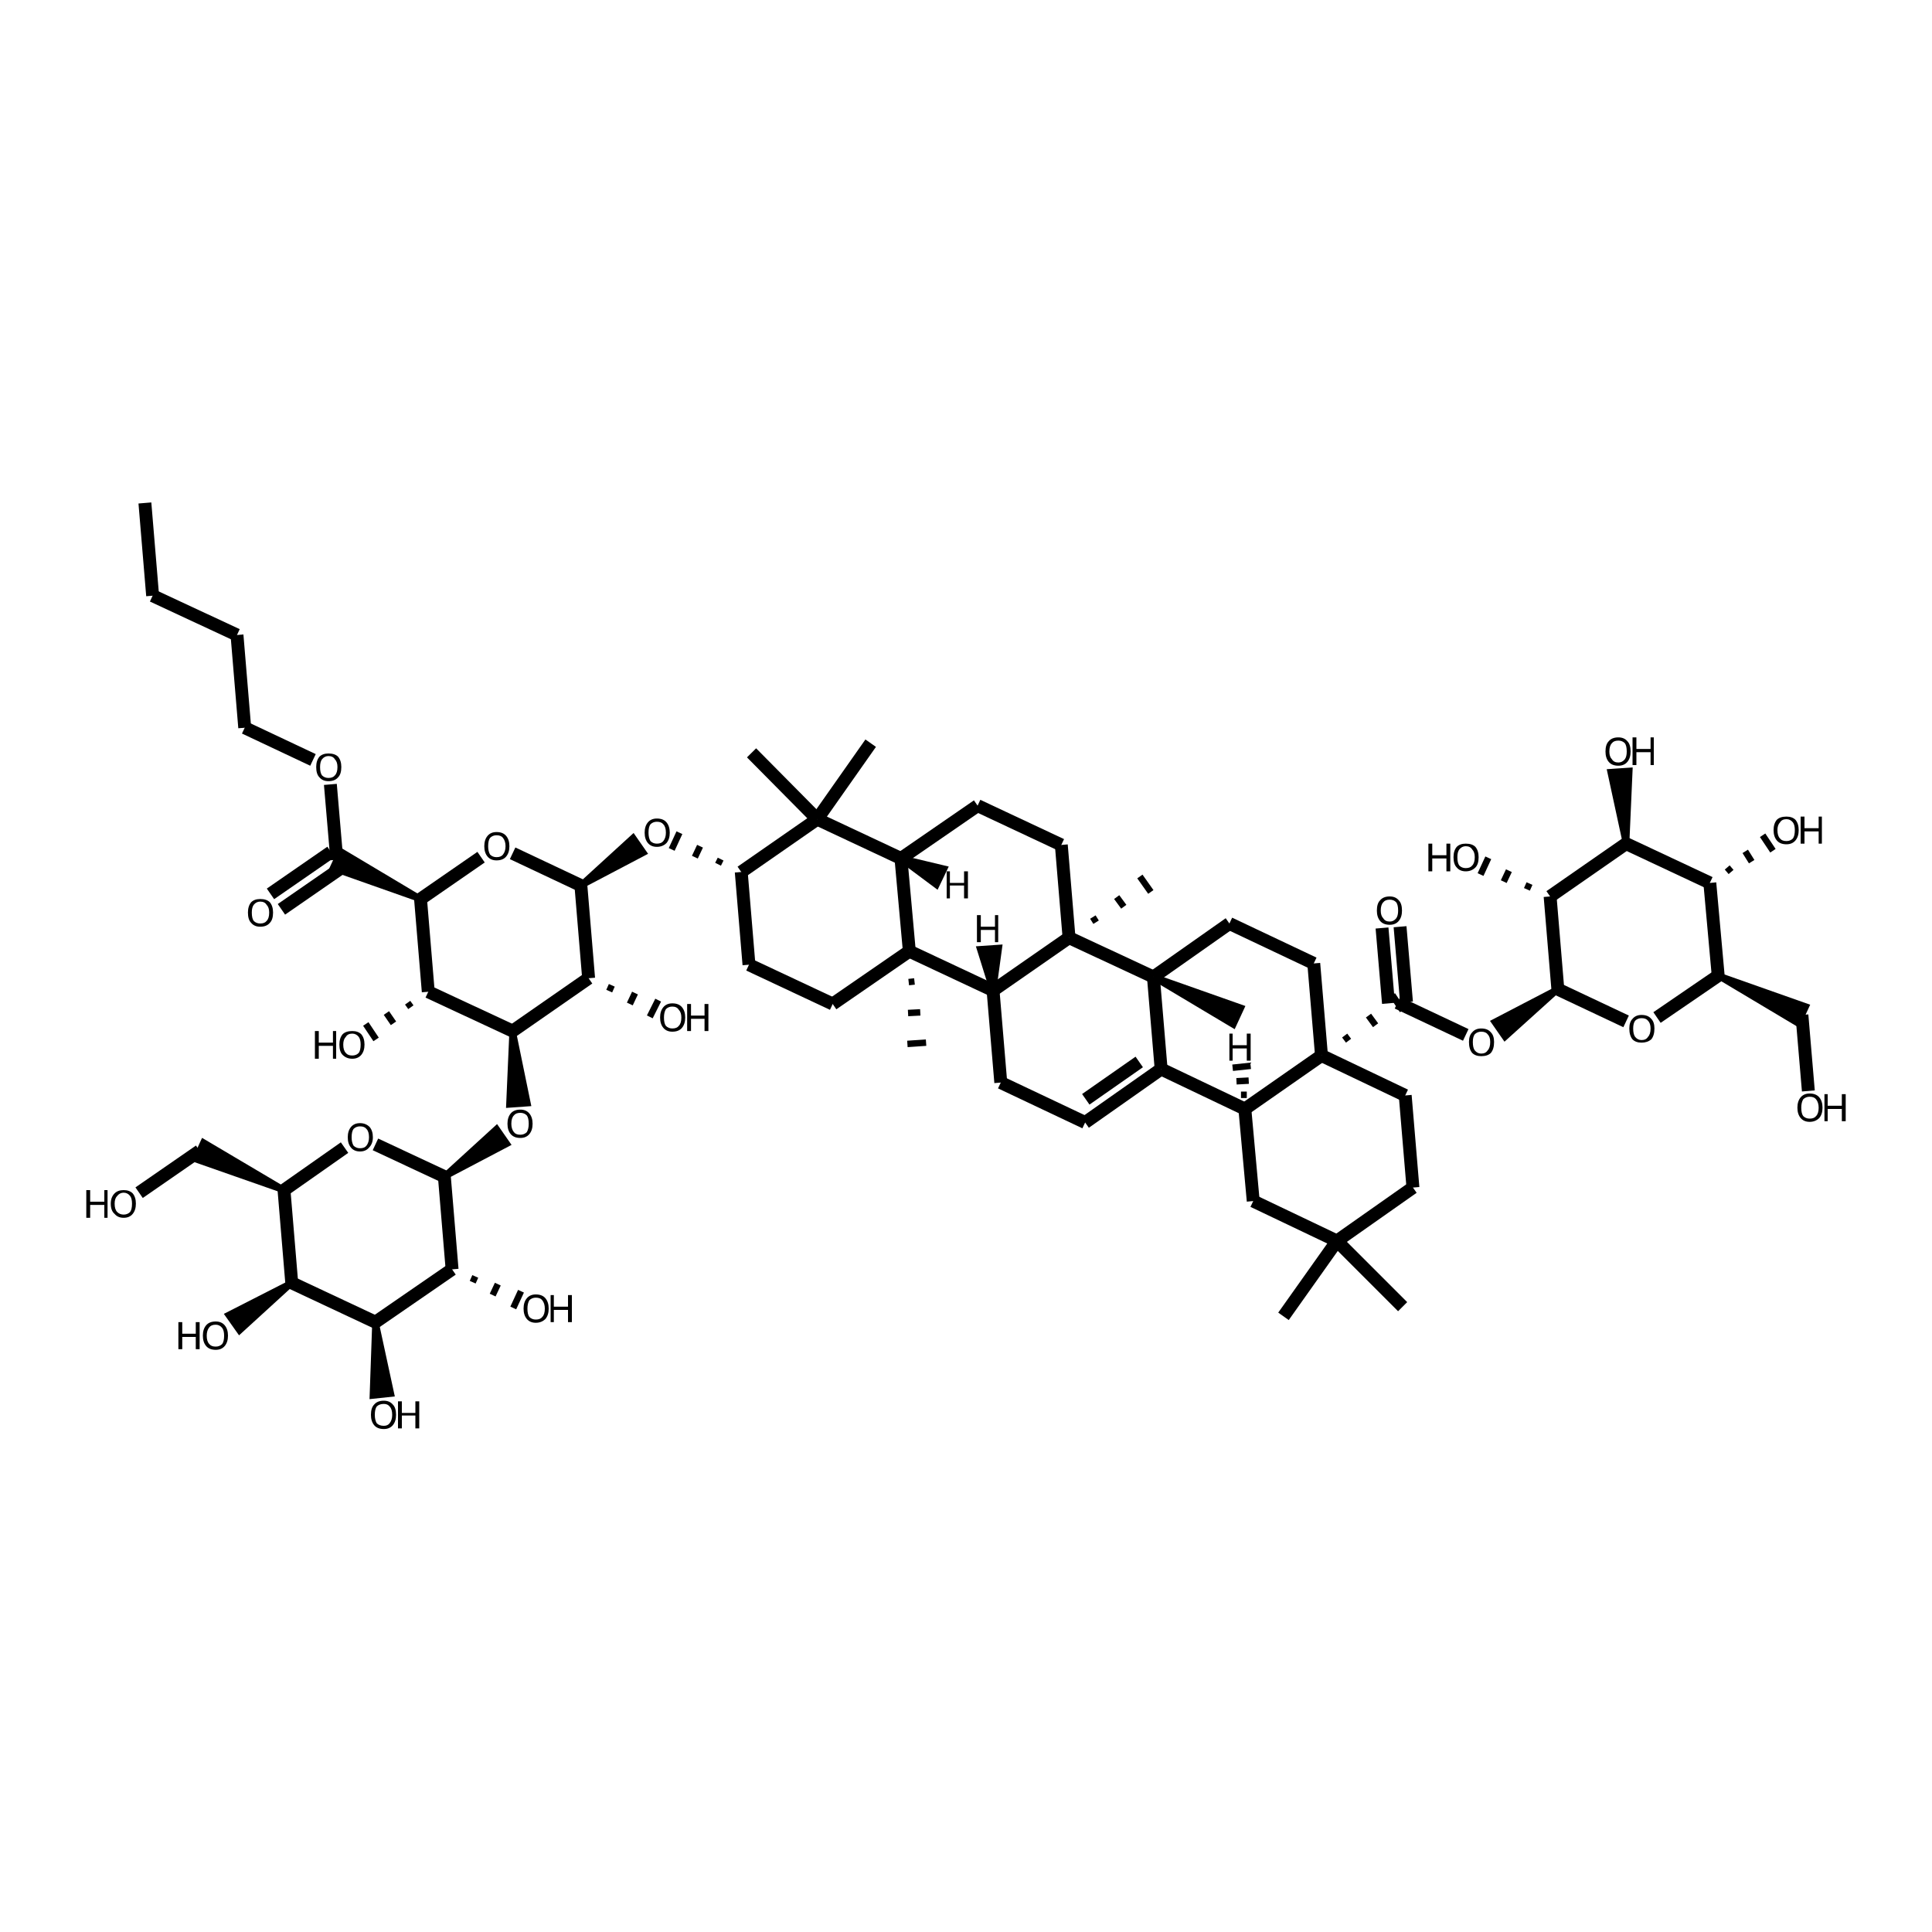<?xml version='1.0' encoding='iso-8859-1'?>
<svg version='1.1' baseProfile='full'
              xmlns='http://www.w3.org/2000/svg'
                      xmlns:rdkit='http://www.rdkit.org/xml'
                      xmlns:xlink='http://www.w3.org/1999/xlink'
                  xml:space='preserve'
width='300px' height='300px' viewBox='0 0 300 300'>
<!-- END OF HEADER -->
<path class='bond-0 atom-0 atom-1' d='M 22.5,78.1 L 23.7,92.5' style='fill:none;fill-rule:evenodd;stroke:#000000;stroke-width:2.0px;stroke-linecap:butt;stroke-linejoin:miter;stroke-opacity:1' />
<path class='bond-1 atom-1 atom-2' d='M 23.7,92.5 L 36.8,98.6' style='fill:none;fill-rule:evenodd;stroke:#000000;stroke-width:2.0px;stroke-linecap:butt;stroke-linejoin:miter;stroke-opacity:1' />
<path class='bond-2 atom-2 atom-3' d='M 36.8,98.6 L 38.0,113.0' style='fill:none;fill-rule:evenodd;stroke:#000000;stroke-width:2.0px;stroke-linecap:butt;stroke-linejoin:miter;stroke-opacity:1' />
<path class='bond-3 atom-3 atom-4' d='M 38.0,113.0 L 48.6,118.0' style='fill:none;fill-rule:evenodd;stroke:#000000;stroke-width:2.0px;stroke-linecap:butt;stroke-linejoin:miter;stroke-opacity:1' />
<path class='bond-4 atom-4 atom-5' d='M 51.3,121.8 L 52.3,133.5' style='fill:none;fill-rule:evenodd;stroke:#000000;stroke-width:2.0px;stroke-linecap:butt;stroke-linejoin:miter;stroke-opacity:1' />
<path class='bond-5 atom-5 atom-6' d='M 53.1,134.7 L 43.7,141.2' style='fill:none;fill-rule:evenodd;stroke:#000000;stroke-width:2.0px;stroke-linecap:butt;stroke-linejoin:miter;stroke-opacity:1' />
<path class='bond-5 atom-5 atom-6' d='M 51.4,132.3 L 42.0,138.8' style='fill:none;fill-rule:evenodd;stroke:#000000;stroke-width:2.0px;stroke-linecap:butt;stroke-linejoin:miter;stroke-opacity:1' />
<path class='bond-6 atom-7 atom-5' d='M 65.3,139.6 L 51.7,134.8 L 52.9,132.2 Z' style='fill:#000000;fill-rule:evenodd;fill-opacity:1;stroke:#000000;stroke-width:1.0px;stroke-linecap:butt;stroke-linejoin:miter;stroke-opacity:1;' />
<path class='bond-7 atom-7 atom-8' d='M 65.3,139.6 L 74.7,133.1' style='fill:none;fill-rule:evenodd;stroke:#000000;stroke-width:2.0px;stroke-linecap:butt;stroke-linejoin:miter;stroke-opacity:1' />
<path class='bond-8 atom-8 atom-9' d='M 79.6,132.5 L 90.2,137.5' style='fill:none;fill-rule:evenodd;stroke:#000000;stroke-width:2.0px;stroke-linecap:butt;stroke-linejoin:miter;stroke-opacity:1' />
<path class='bond-9 atom-9 atom-10' d='M 90.2,137.5 L 98.3,130.1 L 99.9,132.4 Z' style='fill:#000000;fill-rule:evenodd;fill-opacity:1;stroke:#000000;stroke-width:1.0px;stroke-linecap:butt;stroke-linejoin:miter;stroke-opacity:1;' />
<path class='bond-10 atom-11 atom-10' d='M 111.9,133.4 L 111.5,134.2' style='fill:none;fill-rule:evenodd;stroke:#000000;stroke-width:1.0px;stroke-linecap:butt;stroke-linejoin:miter;stroke-opacity:1' />
<path class='bond-10 atom-11 atom-10' d='M 108.7,131.4 L 107.9,133.1' style='fill:none;fill-rule:evenodd;stroke:#000000;stroke-width:1.0px;stroke-linecap:butt;stroke-linejoin:miter;stroke-opacity:1' />
<path class='bond-10 atom-11 atom-10' d='M 105.5,129.3 L 104.3,131.9' style='fill:none;fill-rule:evenodd;stroke:#000000;stroke-width:1.0px;stroke-linecap:butt;stroke-linejoin:miter;stroke-opacity:1' />
<path class='bond-11 atom-11 atom-12' d='M 115.1,135.4 L 116.3,149.8' style='fill:none;fill-rule:evenodd;stroke:#000000;stroke-width:2.0px;stroke-linecap:butt;stroke-linejoin:miter;stroke-opacity:1' />
<path class='bond-12 atom-12 atom-13' d='M 116.3,149.8 L 129.3,155.9' style='fill:none;fill-rule:evenodd;stroke:#000000;stroke-width:2.0px;stroke-linecap:butt;stroke-linejoin:miter;stroke-opacity:1' />
<path class='bond-13 atom-13 atom-14' d='M 129.3,155.9 L 141.2,147.7' style='fill:none;fill-rule:evenodd;stroke:#000000;stroke-width:2.0px;stroke-linecap:butt;stroke-linejoin:miter;stroke-opacity:1' />
<path class='bond-14 atom-14 atom-15' d='M 141.2,147.7 L 139.9,133.3' style='fill:none;fill-rule:evenodd;stroke:#000000;stroke-width:2.0px;stroke-linecap:butt;stroke-linejoin:miter;stroke-opacity:1' />
<path class='bond-15 atom-15 atom-16' d='M 139.9,133.3 L 126.9,127.2' style='fill:none;fill-rule:evenodd;stroke:#000000;stroke-width:2.0px;stroke-linecap:butt;stroke-linejoin:miter;stroke-opacity:1' />
<path class='bond-16 atom-16 atom-17' d='M 126.9,127.2 L 116.7,116.9' style='fill:none;fill-rule:evenodd;stroke:#000000;stroke-width:2.0px;stroke-linecap:butt;stroke-linejoin:miter;stroke-opacity:1' />
<path class='bond-17 atom-16 atom-18' d='M 126.9,127.2 L 135.2,115.4' style='fill:none;fill-rule:evenodd;stroke:#000000;stroke-width:2.0px;stroke-linecap:butt;stroke-linejoin:miter;stroke-opacity:1' />
<path class='bond-18 atom-15 atom-19' d='M 139.9,133.3 L 151.8,125.1' style='fill:none;fill-rule:evenodd;stroke:#000000;stroke-width:2.0px;stroke-linecap:butt;stroke-linejoin:miter;stroke-opacity:1' />
<path class='bond-19 atom-19 atom-20' d='M 151.8,125.1 L 164.8,131.2' style='fill:none;fill-rule:evenodd;stroke:#000000;stroke-width:2.0px;stroke-linecap:butt;stroke-linejoin:miter;stroke-opacity:1' />
<path class='bond-20 atom-20 atom-21' d='M 164.8,131.2 L 166.0,145.6' style='fill:none;fill-rule:evenodd;stroke:#000000;stroke-width:2.0px;stroke-linecap:butt;stroke-linejoin:miter;stroke-opacity:1' />
<path class='bond-21 atom-21 atom-22' d='M 166.0,145.6 L 154.2,153.8' style='fill:none;fill-rule:evenodd;stroke:#000000;stroke-width:2.0px;stroke-linecap:butt;stroke-linejoin:miter;stroke-opacity:1' />
<path class='bond-22 atom-22 atom-23' d='M 154.2,153.8 L 155.4,168.1' style='fill:none;fill-rule:evenodd;stroke:#000000;stroke-width:2.0px;stroke-linecap:butt;stroke-linejoin:miter;stroke-opacity:1' />
<path class='bond-23 atom-23 atom-24' d='M 155.4,168.1 L 168.5,174.3' style='fill:none;fill-rule:evenodd;stroke:#000000;stroke-width:2.0px;stroke-linecap:butt;stroke-linejoin:miter;stroke-opacity:1' />
<path class='bond-24 atom-24 atom-25' d='M 168.5,174.3 L 180.3,166.0' style='fill:none;fill-rule:evenodd;stroke:#000000;stroke-width:2.0px;stroke-linecap:butt;stroke-linejoin:miter;stroke-opacity:1' />
<path class='bond-24 atom-24 atom-25' d='M 168.6,170.7 L 176.9,164.9' style='fill:none;fill-rule:evenodd;stroke:#000000;stroke-width:2.0px;stroke-linecap:butt;stroke-linejoin:miter;stroke-opacity:1' />
<path class='bond-25 atom-25 atom-26' d='M 180.3,166.0 L 179.1,151.7' style='fill:none;fill-rule:evenodd;stroke:#000000;stroke-width:2.0px;stroke-linecap:butt;stroke-linejoin:miter;stroke-opacity:1' />
<path class='bond-26 atom-26 atom-27' d='M 179.1,151.7 L 192.7,156.5 L 191.5,159.1 Z' style='fill:#000000;fill-rule:evenodd;fill-opacity:1;stroke:#000000;stroke-width:1.0px;stroke-linecap:butt;stroke-linejoin:miter;stroke-opacity:1;' />
<path class='bond-27 atom-26 atom-28' d='M 179.1,151.7 L 190.9,143.4' style='fill:none;fill-rule:evenodd;stroke:#000000;stroke-width:2.0px;stroke-linecap:butt;stroke-linejoin:miter;stroke-opacity:1' />
<path class='bond-28 atom-28 atom-29' d='M 190.9,143.4 L 204.0,149.6' style='fill:none;fill-rule:evenodd;stroke:#000000;stroke-width:2.0px;stroke-linecap:butt;stroke-linejoin:miter;stroke-opacity:1' />
<path class='bond-29 atom-29 atom-30' d='M 204.0,149.6 L 205.2,163.9' style='fill:none;fill-rule:evenodd;stroke:#000000;stroke-width:2.0px;stroke-linecap:butt;stroke-linejoin:miter;stroke-opacity:1' />
<path class='bond-30 atom-30 atom-31' d='M 205.2,163.9 L 193.3,172.2' style='fill:none;fill-rule:evenodd;stroke:#000000;stroke-width:2.0px;stroke-linecap:butt;stroke-linejoin:miter;stroke-opacity:1' />
<path class='bond-31 atom-31 atom-32' d='M 193.3,172.2 L 194.6,186.5' style='fill:none;fill-rule:evenodd;stroke:#000000;stroke-width:2.0px;stroke-linecap:butt;stroke-linejoin:miter;stroke-opacity:1' />
<path class='bond-32 atom-32 atom-33' d='M 194.6,186.5 L 207.6,192.7' style='fill:none;fill-rule:evenodd;stroke:#000000;stroke-width:2.0px;stroke-linecap:butt;stroke-linejoin:miter;stroke-opacity:1' />
<path class='bond-33 atom-33 atom-34' d='M 207.6,192.7 L 217.8,202.9' style='fill:none;fill-rule:evenodd;stroke:#000000;stroke-width:2.0px;stroke-linecap:butt;stroke-linejoin:miter;stroke-opacity:1' />
<path class='bond-34 atom-33 atom-35' d='M 207.6,192.7 L 199.3,204.4' style='fill:none;fill-rule:evenodd;stroke:#000000;stroke-width:2.0px;stroke-linecap:butt;stroke-linejoin:miter;stroke-opacity:1' />
<path class='bond-35 atom-33 atom-36' d='M 207.6,192.7 L 219.4,184.4' style='fill:none;fill-rule:evenodd;stroke:#000000;stroke-width:2.0px;stroke-linecap:butt;stroke-linejoin:miter;stroke-opacity:1' />
<path class='bond-36 atom-36 atom-37' d='M 219.4,184.4 L 218.2,170.1' style='fill:none;fill-rule:evenodd;stroke:#000000;stroke-width:2.0px;stroke-linecap:butt;stroke-linejoin:miter;stroke-opacity:1' />
<path class='bond-37 atom-30 atom-38' d='M 209.4,161.6 L 208.8,160.8' style='fill:none;fill-rule:evenodd;stroke:#000000;stroke-width:1.0px;stroke-linecap:butt;stroke-linejoin:miter;stroke-opacity:1' />
<path class='bond-37 atom-30 atom-38' d='M 213.6,159.2 L 212.5,157.7' style='fill:none;fill-rule:evenodd;stroke:#000000;stroke-width:1.0px;stroke-linecap:butt;stroke-linejoin:miter;stroke-opacity:1' />
<path class='bond-37 atom-30 atom-38' d='M 217.8,156.9 L 216.2,154.5' style='fill:none;fill-rule:evenodd;stroke:#000000;stroke-width:1.0px;stroke-linecap:butt;stroke-linejoin:miter;stroke-opacity:1' />
<path class='bond-38 atom-38 atom-39' d='M 215.6,155.8 L 214.6,144.1' style='fill:none;fill-rule:evenodd;stroke:#000000;stroke-width:2.0px;stroke-linecap:butt;stroke-linejoin:miter;stroke-opacity:1' />
<path class='bond-38 atom-38 atom-39' d='M 218.4,155.6 L 217.4,143.9' style='fill:none;fill-rule:evenodd;stroke:#000000;stroke-width:2.0px;stroke-linecap:butt;stroke-linejoin:miter;stroke-opacity:1' />
<path class='bond-39 atom-38 atom-40' d='M 217.0,155.7 L 227.6,160.7' style='fill:none;fill-rule:evenodd;stroke:#000000;stroke-width:2.0px;stroke-linecap:butt;stroke-linejoin:miter;stroke-opacity:1' />
<path class='bond-40 atom-41 atom-40' d='M 241.9,153.6 L 233.7,161.0 L 232.1,158.7 Z' style='fill:#000000;fill-rule:evenodd;fill-opacity:1;stroke:#000000;stroke-width:1.0px;stroke-linecap:butt;stroke-linejoin:miter;stroke-opacity:1;' />
<path class='bond-41 atom-41 atom-42' d='M 241.9,153.6 L 252.5,158.6' style='fill:none;fill-rule:evenodd;stroke:#000000;stroke-width:2.0px;stroke-linecap:butt;stroke-linejoin:miter;stroke-opacity:1' />
<path class='bond-42 atom-42 atom-43' d='M 257.3,158.0 L 266.8,151.5' style='fill:none;fill-rule:evenodd;stroke:#000000;stroke-width:2.0px;stroke-linecap:butt;stroke-linejoin:miter;stroke-opacity:1' />
<path class='bond-43 atom-43 atom-44' d='M 266.8,151.5 L 280.4,156.3 L 279.2,158.9 Z' style='fill:#000000;fill-rule:evenodd;fill-opacity:1;stroke:#000000;stroke-width:1.0px;stroke-linecap:butt;stroke-linejoin:miter;stroke-opacity:1;' />
<path class='bond-44 atom-44 atom-45' d='M 279.8,157.6 L 280.8,169.4' style='fill:none;fill-rule:evenodd;stroke:#000000;stroke-width:2.0px;stroke-linecap:butt;stroke-linejoin:miter;stroke-opacity:1' />
<path class='bond-45 atom-43 atom-46' d='M 266.8,151.5 L 265.5,137.1' style='fill:none;fill-rule:evenodd;stroke:#000000;stroke-width:2.0px;stroke-linecap:butt;stroke-linejoin:miter;stroke-opacity:1' />
<path class='bond-46 atom-46 atom-47' d='M 265.5,137.1 L 252.5,131.0' style='fill:none;fill-rule:evenodd;stroke:#000000;stroke-width:2.0px;stroke-linecap:butt;stroke-linejoin:miter;stroke-opacity:1' />
<path class='bond-47 atom-47 atom-48' d='M 252.5,131.0 L 240.7,139.2' style='fill:none;fill-rule:evenodd;stroke:#000000;stroke-width:2.0px;stroke-linecap:butt;stroke-linejoin:miter;stroke-opacity:1' />
<path class='bond-48 atom-48 atom-49' d='M 237.5,137.2 L 237.1,138.1' style='fill:none;fill-rule:evenodd;stroke:#000000;stroke-width:1.0px;stroke-linecap:butt;stroke-linejoin:miter;stroke-opacity:1' />
<path class='bond-48 atom-48 atom-49' d='M 234.3,135.2 L 233.5,136.9' style='fill:none;fill-rule:evenodd;stroke:#000000;stroke-width:1.0px;stroke-linecap:butt;stroke-linejoin:miter;stroke-opacity:1' />
<path class='bond-48 atom-48 atom-49' d='M 231.1,133.2 L 229.9,135.8' style='fill:none;fill-rule:evenodd;stroke:#000000;stroke-width:1.0px;stroke-linecap:butt;stroke-linejoin:miter;stroke-opacity:1' />
<path class='bond-49 atom-47 atom-50' d='M 252.5,131.0 L 250.1,119.9 L 253.0,119.7 Z' style='fill:#000000;fill-rule:evenodd;fill-opacity:1;stroke:#000000;stroke-width:1.0px;stroke-linecap:butt;stroke-linejoin:miter;stroke-opacity:1;' />
<path class='bond-50 atom-46 atom-51' d='M 268.8,135.4 L 268.2,134.7' style='fill:none;fill-rule:evenodd;stroke:#000000;stroke-width:1.0px;stroke-linecap:butt;stroke-linejoin:miter;stroke-opacity:1' />
<path class='bond-50 atom-46 atom-51' d='M 272.0,133.8 L 271.0,132.2' style='fill:none;fill-rule:evenodd;stroke:#000000;stroke-width:1.0px;stroke-linecap:butt;stroke-linejoin:miter;stroke-opacity:1' />
<path class='bond-50 atom-46 atom-51' d='M 275.3,132.1 L 273.7,129.7' style='fill:none;fill-rule:evenodd;stroke:#000000;stroke-width:1.0px;stroke-linecap:butt;stroke-linejoin:miter;stroke-opacity:1' />
<path class='bond-51 atom-21 atom-52' d='M 170.2,143.2 L 169.7,142.4' style='fill:none;fill-rule:evenodd;stroke:#000000;stroke-width:1.0px;stroke-linecap:butt;stroke-linejoin:miter;stroke-opacity:1' />
<path class='bond-51 atom-21 atom-52' d='M 174.5,140.8 L 173.4,139.3' style='fill:none;fill-rule:evenodd;stroke:#000000;stroke-width:1.0px;stroke-linecap:butt;stroke-linejoin:miter;stroke-opacity:1' />
<path class='bond-51 atom-21 atom-52' d='M 178.7,138.5 L 177.0,136.1' style='fill:none;fill-rule:evenodd;stroke:#000000;stroke-width:1.0px;stroke-linecap:butt;stroke-linejoin:miter;stroke-opacity:1' />
<path class='bond-52 atom-14 atom-53' d='M 141.1,152.5 L 142.0,152.4' style='fill:none;fill-rule:evenodd;stroke:#000000;stroke-width:1.0px;stroke-linecap:butt;stroke-linejoin:miter;stroke-opacity:1' />
<path class='bond-52 atom-14 atom-53' d='M 141.0,157.3 L 142.9,157.2' style='fill:none;fill-rule:evenodd;stroke:#000000;stroke-width:1.0px;stroke-linecap:butt;stroke-linejoin:miter;stroke-opacity:1' />
<path class='bond-52 atom-14 atom-53' d='M 140.9,162.1 L 143.8,161.9' style='fill:none;fill-rule:evenodd;stroke:#000000;stroke-width:1.0px;stroke-linecap:butt;stroke-linejoin:miter;stroke-opacity:1' />
<path class='bond-53 atom-9 atom-54' d='M 90.2,137.5 L 91.4,151.9' style='fill:none;fill-rule:evenodd;stroke:#000000;stroke-width:2.0px;stroke-linecap:butt;stroke-linejoin:miter;stroke-opacity:1' />
<path class='bond-54 atom-54 atom-55' d='M 91.4,151.9 L 79.6,160.1' style='fill:none;fill-rule:evenodd;stroke:#000000;stroke-width:2.0px;stroke-linecap:butt;stroke-linejoin:miter;stroke-opacity:1' />
<path class='bond-55 atom-55 atom-56' d='M 79.6,160.1 L 66.5,154.0' style='fill:none;fill-rule:evenodd;stroke:#000000;stroke-width:2.0px;stroke-linecap:butt;stroke-linejoin:miter;stroke-opacity:1' />
<path class='bond-56 atom-56 atom-57' d='M 63.3,155.7 L 63.8,156.4' style='fill:none;fill-rule:evenodd;stroke:#000000;stroke-width:1.0px;stroke-linecap:butt;stroke-linejoin:miter;stroke-opacity:1' />
<path class='bond-56 atom-56 atom-57' d='M 60.0,157.3 L 61.1,158.9' style='fill:none;fill-rule:evenodd;stroke:#000000;stroke-width:1.0px;stroke-linecap:butt;stroke-linejoin:miter;stroke-opacity:1' />
<path class='bond-56 atom-56 atom-57' d='M 56.8,159.0 L 58.4,161.4' style='fill:none;fill-rule:evenodd;stroke:#000000;stroke-width:1.0px;stroke-linecap:butt;stroke-linejoin:miter;stroke-opacity:1' />
<path class='bond-57 atom-55 atom-58' d='M 79.6,160.1 L 81.9,171.3 L 79.1,171.5 Z' style='fill:#000000;fill-rule:evenodd;fill-opacity:1;stroke:#000000;stroke-width:1.0px;stroke-linecap:butt;stroke-linejoin:miter;stroke-opacity:1;' />
<path class='bond-58 atom-59 atom-58' d='M 69.0,182.7 L 77.1,175.3 L 78.7,177.6 Z' style='fill:#000000;fill-rule:evenodd;fill-opacity:1;stroke:#000000;stroke-width:1.0px;stroke-linecap:butt;stroke-linejoin:miter;stroke-opacity:1;' />
<path class='bond-59 atom-59 atom-60' d='M 69.0,182.7 L 58.3,177.7' style='fill:none;fill-rule:evenodd;stroke:#000000;stroke-width:2.0px;stroke-linecap:butt;stroke-linejoin:miter;stroke-opacity:1' />
<path class='bond-60 atom-60 atom-61' d='M 53.5,178.2 L 44.1,184.8' style='fill:none;fill-rule:evenodd;stroke:#000000;stroke-width:2.0px;stroke-linecap:butt;stroke-linejoin:miter;stroke-opacity:1' />
<path class='bond-61 atom-61 atom-62' d='M 44.1,184.8 L 30.4,180.0 L 31.6,177.4 Z' style='fill:#000000;fill-rule:evenodd;fill-opacity:1;stroke:#000000;stroke-width:1.0px;stroke-linecap:butt;stroke-linejoin:miter;stroke-opacity:1;' />
<path class='bond-62 atom-62 atom-63' d='M 31.0,178.7 L 21.6,185.2' style='fill:none;fill-rule:evenodd;stroke:#000000;stroke-width:2.0px;stroke-linecap:butt;stroke-linejoin:miter;stroke-opacity:1' />
<path class='bond-63 atom-61 atom-64' d='M 44.1,184.8 L 45.3,199.2' style='fill:none;fill-rule:evenodd;stroke:#000000;stroke-width:2.0px;stroke-linecap:butt;stroke-linejoin:miter;stroke-opacity:1' />
<path class='bond-64 atom-64 atom-65' d='M 45.3,199.2 L 58.3,205.3' style='fill:none;fill-rule:evenodd;stroke:#000000;stroke-width:2.0px;stroke-linecap:butt;stroke-linejoin:miter;stroke-opacity:1' />
<path class='bond-65 atom-65 atom-66' d='M 58.3,205.3 L 70.2,197.1' style='fill:none;fill-rule:evenodd;stroke:#000000;stroke-width:2.0px;stroke-linecap:butt;stroke-linejoin:miter;stroke-opacity:1' />
<path class='bond-66 atom-66 atom-67' d='M 73.4,199.1 L 73.8,198.2' style='fill:none;fill-rule:evenodd;stroke:#000000;stroke-width:1.0px;stroke-linecap:butt;stroke-linejoin:miter;stroke-opacity:1' />
<path class='bond-66 atom-66 atom-67' d='M 76.5,201.1 L 77.3,199.4' style='fill:none;fill-rule:evenodd;stroke:#000000;stroke-width:1.0px;stroke-linecap:butt;stroke-linejoin:miter;stroke-opacity:1' />
<path class='bond-66 atom-66 atom-67' d='M 79.7,203.1 L 80.9,200.5' style='fill:none;fill-rule:evenodd;stroke:#000000;stroke-width:1.0px;stroke-linecap:butt;stroke-linejoin:miter;stroke-opacity:1' />
<path class='bond-67 atom-65 atom-68' d='M 58.3,205.3 L 60.7,216.4 L 57.9,216.7 Z' style='fill:#000000;fill-rule:evenodd;fill-opacity:1;stroke:#000000;stroke-width:1.0px;stroke-linecap:butt;stroke-linejoin:miter;stroke-opacity:1;' />
<path class='bond-68 atom-64 atom-69' d='M 45.3,199.2 L 37.2,206.6 L 35.5,204.2 Z' style='fill:#000000;fill-rule:evenodd;fill-opacity:1;stroke:#000000;stroke-width:1.0px;stroke-linecap:butt;stroke-linejoin:miter;stroke-opacity:1;' />
<path class='bond-69 atom-54 atom-70' d='M 94.6,153.9 L 95.0,153.0' style='fill:none;fill-rule:evenodd;stroke:#000000;stroke-width:1.0px;stroke-linecap:butt;stroke-linejoin:miter;stroke-opacity:1' />
<path class='bond-69 atom-54 atom-70' d='M 97.8,155.9 L 98.6,154.2' style='fill:none;fill-rule:evenodd;stroke:#000000;stroke-width:1.0px;stroke-linecap:butt;stroke-linejoin:miter;stroke-opacity:1' />
<path class='bond-69 atom-54 atom-70' d='M 100.9,157.9 L 102.2,155.3' style='fill:none;fill-rule:evenodd;stroke:#000000;stroke-width:1.0px;stroke-linecap:butt;stroke-linejoin:miter;stroke-opacity:1' />
<path class='bond-70 atom-56 atom-7' d='M 66.5,154.0 L 65.3,139.6' style='fill:none;fill-rule:evenodd;stroke:#000000;stroke-width:2.0px;stroke-linecap:butt;stroke-linejoin:miter;stroke-opacity:1' />
<path class='bond-71 atom-66 atom-59' d='M 70.2,197.1 L 69.0,182.7' style='fill:none;fill-rule:evenodd;stroke:#000000;stroke-width:2.0px;stroke-linecap:butt;stroke-linejoin:miter;stroke-opacity:1' />
<path class='bond-72 atom-16 atom-11' d='M 126.9,127.2 L 115.1,135.4' style='fill:none;fill-rule:evenodd;stroke:#000000;stroke-width:2.0px;stroke-linecap:butt;stroke-linejoin:miter;stroke-opacity:1' />
<path class='bond-73 atom-26 atom-21' d='M 179.1,151.7 L 166.0,145.6' style='fill:none;fill-rule:evenodd;stroke:#000000;stroke-width:2.0px;stroke-linecap:butt;stroke-linejoin:miter;stroke-opacity:1' />
<path class='bond-74 atom-37 atom-30' d='M 218.2,170.1 L 205.2,163.9' style='fill:none;fill-rule:evenodd;stroke:#000000;stroke-width:2.0px;stroke-linecap:butt;stroke-linejoin:miter;stroke-opacity:1' />
<path class='bond-75 atom-48 atom-41' d='M 240.7,139.2 L 241.9,153.6' style='fill:none;fill-rule:evenodd;stroke:#000000;stroke-width:2.0px;stroke-linecap:butt;stroke-linejoin:miter;stroke-opacity:1' />
<path class='bond-76 atom-22 atom-14' d='M 154.2,153.8 L 141.2,147.7' style='fill:none;fill-rule:evenodd;stroke:#000000;stroke-width:2.0px;stroke-linecap:butt;stroke-linejoin:miter;stroke-opacity:1' />
<path class='bond-77 atom-31 atom-25' d='M 193.3,172.2 L 180.3,166.0' style='fill:none;fill-rule:evenodd;stroke:#000000;stroke-width:2.0px;stroke-linecap:butt;stroke-linejoin:miter;stroke-opacity:1' />
<path class='bond-78 atom-15 atom-71' d='M 139.9,133.3 L 146.6,134.9 L 145.4,137.4 Z' style='fill:#000000;fill-rule:evenodd;fill-opacity:1;stroke:#000000;stroke-width:1.0px;stroke-linecap:butt;stroke-linejoin:miter;stroke-opacity:1;' />
<path class='bond-79 atom-22 atom-72' d='M 154.2,153.8 L 152.2,147.4 L 155.1,147.2 Z' style='fill:#000000;fill-rule:evenodd;fill-opacity:1;stroke:#000000;stroke-width:1.0px;stroke-linecap:butt;stroke-linejoin:miter;stroke-opacity:1;' />
<path class='bond-80 atom-31 atom-73' d='M 193.6,170.0 L 192.7,170.0' style='fill:none;fill-rule:evenodd;stroke:#000000;stroke-width:1.0px;stroke-linecap:butt;stroke-linejoin:miter;stroke-opacity:1' />
<path class='bond-80 atom-31 atom-73' d='M 193.9,167.8 L 192.0,167.9' style='fill:none;fill-rule:evenodd;stroke:#000000;stroke-width:1.0px;stroke-linecap:butt;stroke-linejoin:miter;stroke-opacity:1' />
<path class='bond-80 atom-31 atom-73' d='M 194.2,165.5 L 191.4,165.8' style='fill:none;fill-rule:evenodd;stroke:#000000;stroke-width:1.0px;stroke-linecap:butt;stroke-linejoin:miter;stroke-opacity:1' />
<path class='atom-4' d='M 49.1 119.1
Q 49.1 118.1, 49.6 117.5
Q 50.1 117.0, 51.0 117.0
Q 52.0 117.0, 52.5 117.5
Q 53.0 118.1, 53.0 119.1
Q 53.0 120.2, 52.5 120.7
Q 52.0 121.3, 51.0 121.3
Q 50.1 121.3, 49.6 120.7
Q 49.1 120.2, 49.1 119.1
M 51.0 120.8
Q 51.7 120.8, 52.0 120.4
Q 52.4 120.0, 52.4 119.1
Q 52.4 118.3, 52.0 117.9
Q 51.7 117.4, 51.0 117.4
Q 50.4 117.4, 50.0 117.9
Q 49.7 118.3, 49.7 119.1
Q 49.7 120.0, 50.0 120.4
Q 50.4 120.8, 51.0 120.8
' fill='#000000'/>
<path class='atom-6' d='M 38.5 141.7
Q 38.5 140.7, 39.0 140.1
Q 39.5 139.6, 40.4 139.6
Q 41.4 139.6, 41.9 140.1
Q 42.4 140.7, 42.4 141.7
Q 42.4 142.8, 41.9 143.3
Q 41.4 143.9, 40.4 143.9
Q 39.5 143.9, 39.0 143.3
Q 38.5 142.8, 38.5 141.7
M 40.4 143.4
Q 41.1 143.4, 41.4 143.0
Q 41.8 142.6, 41.8 141.7
Q 41.8 140.9, 41.4 140.5
Q 41.1 140.0, 40.4 140.0
Q 39.8 140.0, 39.4 140.5
Q 39.1 140.9, 39.1 141.7
Q 39.1 142.6, 39.4 143.0
Q 39.8 143.4, 40.4 143.4
' fill='#000000'/>
<path class='atom-8' d='M 75.2 131.4
Q 75.2 130.4, 75.7 129.8
Q 76.2 129.2, 77.1 129.2
Q 78.1 129.2, 78.6 129.8
Q 79.1 130.4, 79.1 131.4
Q 79.1 132.4, 78.6 133.0
Q 78.1 133.6, 77.1 133.6
Q 76.2 133.6, 75.7 133.0
Q 75.2 132.4, 75.2 131.4
M 77.1 133.1
Q 77.8 133.1, 78.1 132.7
Q 78.5 132.2, 78.5 131.4
Q 78.5 130.6, 78.1 130.1
Q 77.8 129.7, 77.1 129.7
Q 76.5 129.7, 76.1 130.1
Q 75.8 130.5, 75.8 131.4
Q 75.8 132.2, 76.1 132.7
Q 76.5 133.1, 77.1 133.1
' fill='#000000'/>
<path class='atom-10' d='M 100.1 129.3
Q 100.1 128.3, 100.6 127.7
Q 101.1 127.1, 102.0 127.1
Q 103.0 127.1, 103.5 127.7
Q 104.0 128.3, 104.0 129.3
Q 104.0 130.3, 103.5 130.9
Q 102.9 131.5, 102.0 131.5
Q 101.1 131.5, 100.6 130.9
Q 100.1 130.3, 100.1 129.3
M 102.0 131.0
Q 102.7 131.0, 103.0 130.6
Q 103.4 130.1, 103.4 129.3
Q 103.4 128.4, 103.0 128.0
Q 102.7 127.6, 102.0 127.6
Q 101.4 127.6, 101.0 128.0
Q 100.7 128.4, 100.7 129.3
Q 100.7 130.1, 101.0 130.6
Q 101.4 131.0, 102.0 131.0
' fill='#000000'/>
<path class='atom-39' d='M 213.8 141.4
Q 213.8 140.3, 214.3 139.8
Q 214.8 139.2, 215.8 139.2
Q 216.7 139.2, 217.2 139.8
Q 217.7 140.3, 217.7 141.4
Q 217.7 142.4, 217.2 143.0
Q 216.7 143.6, 215.8 143.6
Q 214.8 143.6, 214.3 143.0
Q 213.8 142.4, 213.8 141.4
M 215.8 143.1
Q 216.4 143.1, 216.8 142.6
Q 217.1 142.2, 217.1 141.4
Q 217.1 140.5, 216.8 140.1
Q 216.4 139.7, 215.8 139.7
Q 215.1 139.7, 214.8 140.1
Q 214.4 140.5, 214.4 141.4
Q 214.4 142.2, 214.8 142.6
Q 215.1 143.1, 215.8 143.1
' fill='#000000'/>
<path class='atom-40' d='M 228.1 161.8
Q 228.1 160.8, 228.6 160.3
Q 229.1 159.7, 230.0 159.7
Q 231.0 159.7, 231.5 160.3
Q 232.0 160.8, 232.0 161.8
Q 232.0 162.9, 231.5 163.5
Q 231.0 164.0, 230.0 164.0
Q 229.1 164.0, 228.6 163.5
Q 228.1 162.9, 228.1 161.8
M 230.0 163.6
Q 230.7 163.6, 231.0 163.1
Q 231.4 162.7, 231.4 161.8
Q 231.4 161.0, 231.0 160.6
Q 230.7 160.2, 230.0 160.2
Q 229.4 160.2, 229.0 160.6
Q 228.7 161.0, 228.7 161.8
Q 228.7 162.7, 229.0 163.1
Q 229.4 163.6, 230.0 163.6
' fill='#000000'/>
<path class='atom-42' d='M 253.0 159.7
Q 253.0 158.7, 253.5 158.2
Q 254.0 157.6, 254.9 157.6
Q 255.9 157.6, 256.4 158.2
Q 256.9 158.7, 256.9 159.7
Q 256.9 160.8, 256.4 161.4
Q 255.8 161.9, 254.9 161.9
Q 254.0 161.9, 253.5 161.4
Q 253.0 160.8, 253.0 159.7
M 254.9 161.5
Q 255.6 161.5, 255.9 161.0
Q 256.3 160.6, 256.3 159.7
Q 256.3 158.9, 255.9 158.5
Q 255.6 158.1, 254.9 158.1
Q 254.3 158.1, 253.9 158.5
Q 253.6 158.9, 253.6 159.7
Q 253.6 160.6, 253.9 161.0
Q 254.3 161.5, 254.9 161.5
' fill='#000000'/>
<path class='atom-45' d='M 279.1 172.0
Q 279.1 171.0, 279.6 170.4
Q 280.1 169.8, 281.0 169.8
Q 282.0 169.8, 282.5 170.4
Q 283.0 171.0, 283.0 172.0
Q 283.0 173.0, 282.5 173.6
Q 281.9 174.2, 281.0 174.2
Q 280.1 174.2, 279.6 173.6
Q 279.1 173.0, 279.1 172.0
M 281.0 173.7
Q 281.7 173.7, 282.0 173.3
Q 282.4 172.9, 282.4 172.0
Q 282.4 171.2, 282.0 170.7
Q 281.7 170.3, 281.0 170.3
Q 280.4 170.3, 280.0 170.7
Q 279.7 171.2, 279.7 172.0
Q 279.7 172.9, 280.0 173.3
Q 280.4 173.7, 281.0 173.7
' fill='#000000'/>
<path class='atom-45' d='M 283.3 169.9
L 283.8 169.9
L 283.8 171.7
L 286.0 171.7
L 286.0 169.9
L 286.6 169.9
L 286.6 174.1
L 286.0 174.1
L 286.0 172.2
L 283.8 172.2
L 283.8 174.1
L 283.3 174.1
L 283.3 169.9
' fill='#000000'/>
<path class='atom-49' d='M 221.8 131.0
L 222.4 131.0
L 222.4 132.8
L 224.6 132.8
L 224.6 131.0
L 225.2 131.0
L 225.2 135.3
L 224.6 135.3
L 224.6 133.3
L 222.4 133.3
L 222.4 135.3
L 221.8 135.3
L 221.8 131.0
' fill='#000000'/>
<path class='atom-49' d='M 225.7 133.1
Q 225.7 132.1, 226.2 131.5
Q 226.7 131.0, 227.6 131.0
Q 228.6 131.0, 229.1 131.5
Q 229.6 132.1, 229.6 133.1
Q 229.6 134.2, 229.1 134.7
Q 228.5 135.3, 227.6 135.3
Q 226.7 135.3, 226.2 134.7
Q 225.7 134.2, 225.7 133.1
M 227.6 134.8
Q 228.3 134.8, 228.6 134.4
Q 229.0 134.0, 229.0 133.1
Q 229.0 132.3, 228.6 131.9
Q 228.3 131.4, 227.6 131.4
Q 227.0 131.4, 226.6 131.9
Q 226.3 132.3, 226.3 133.1
Q 226.3 134.0, 226.6 134.4
Q 227.0 134.8, 227.6 134.8
' fill='#000000'/>
<path class='atom-50' d='M 249.3 116.7
Q 249.3 115.6, 249.8 115.1
Q 250.3 114.5, 251.3 114.5
Q 252.2 114.5, 252.7 115.1
Q 253.2 115.6, 253.2 116.7
Q 253.2 117.7, 252.7 118.3
Q 252.2 118.9, 251.3 118.9
Q 250.3 118.9, 249.8 118.3
Q 249.3 117.7, 249.3 116.7
M 251.3 118.4
Q 251.9 118.4, 252.3 117.9
Q 252.6 117.5, 252.6 116.7
Q 252.6 115.8, 252.3 115.4
Q 251.9 115.0, 251.3 115.0
Q 250.6 115.0, 250.3 115.4
Q 249.9 115.8, 249.9 116.7
Q 249.9 117.5, 250.3 117.9
Q 250.6 118.4, 251.3 118.4
' fill='#000000'/>
<path class='atom-50' d='M 253.5 114.5
L 254.1 114.5
L 254.1 116.3
L 256.3 116.3
L 256.3 114.5
L 256.8 114.5
L 256.8 118.8
L 256.3 118.8
L 256.3 116.8
L 254.1 116.8
L 254.1 118.8
L 253.5 118.8
L 253.5 114.5
' fill='#000000'/>
<path class='atom-51' d='M 275.4 128.9
Q 275.4 127.9, 275.9 127.3
Q 276.4 126.8, 277.4 126.8
Q 278.3 126.8, 278.8 127.3
Q 279.3 127.9, 279.3 128.9
Q 279.3 129.9, 278.8 130.5
Q 278.3 131.1, 277.4 131.1
Q 276.4 131.1, 275.9 130.5
Q 275.4 129.9, 275.4 128.9
M 277.4 130.6
Q 278.0 130.6, 278.4 130.2
Q 278.7 129.8, 278.7 128.9
Q 278.7 128.1, 278.4 127.7
Q 278.0 127.2, 277.4 127.2
Q 276.7 127.2, 276.4 127.7
Q 276.0 128.1, 276.0 128.9
Q 276.0 129.8, 276.4 130.2
Q 276.7 130.6, 277.4 130.6
' fill='#000000'/>
<path class='atom-51' d='M 279.6 126.8
L 280.2 126.8
L 280.2 128.6
L 282.4 128.6
L 282.4 126.8
L 282.9 126.8
L 282.9 131.0
L 282.4 131.0
L 282.4 129.1
L 280.2 129.1
L 280.2 131.0
L 279.6 131.0
L 279.6 126.8
' fill='#000000'/>
<path class='atom-57' d='M 48.9 160.1
L 49.5 160.1
L 49.5 161.9
L 51.7 161.9
L 51.7 160.1
L 52.2 160.1
L 52.2 164.4
L 51.7 164.4
L 51.7 162.4
L 49.5 162.4
L 49.5 164.4
L 48.9 164.4
L 48.9 160.1
' fill='#000000'/>
<path class='atom-57' d='M 52.7 162.2
Q 52.7 161.2, 53.2 160.6
Q 53.7 160.1, 54.7 160.1
Q 55.6 160.1, 56.1 160.6
Q 56.6 161.2, 56.6 162.2
Q 56.6 163.2, 56.1 163.8
Q 55.6 164.4, 54.7 164.4
Q 53.8 164.4, 53.2 163.8
Q 52.7 163.3, 52.7 162.2
M 54.7 163.9
Q 55.3 163.9, 55.7 163.5
Q 56.0 163.1, 56.0 162.2
Q 56.0 161.4, 55.7 161.0
Q 55.3 160.5, 54.7 160.5
Q 54.0 160.5, 53.7 161.0
Q 53.3 161.4, 53.3 162.2
Q 53.3 163.1, 53.7 163.5
Q 54.0 163.9, 54.7 163.9
' fill='#000000'/>
<path class='atom-58' d='M 78.8 174.5
Q 78.8 173.5, 79.3 172.9
Q 79.8 172.3, 80.8 172.3
Q 81.7 172.3, 82.2 172.9
Q 82.7 173.5, 82.7 174.5
Q 82.7 175.5, 82.2 176.1
Q 81.7 176.7, 80.8 176.7
Q 79.8 176.7, 79.3 176.1
Q 78.8 175.5, 78.8 174.5
M 80.8 176.2
Q 81.4 176.2, 81.8 175.8
Q 82.1 175.3, 82.1 174.5
Q 82.1 173.6, 81.8 173.2
Q 81.4 172.8, 80.8 172.8
Q 80.1 172.8, 79.8 173.2
Q 79.4 173.6, 79.4 174.5
Q 79.4 175.3, 79.8 175.8
Q 80.1 176.2, 80.8 176.2
' fill='#000000'/>
<path class='atom-60' d='M 54.0 176.6
Q 54.0 175.6, 54.5 175.0
Q 55.0 174.4, 55.9 174.4
Q 56.8 174.4, 57.4 175.0
Q 57.9 175.6, 57.9 176.6
Q 57.9 177.6, 57.3 178.2
Q 56.8 178.8, 55.9 178.8
Q 55.0 178.8, 54.5 178.2
Q 54.0 177.6, 54.0 176.6
M 55.9 178.3
Q 56.6 178.3, 56.9 177.9
Q 57.3 177.4, 57.3 176.6
Q 57.3 175.7, 56.9 175.3
Q 56.6 174.9, 55.9 174.9
Q 55.3 174.9, 54.9 175.3
Q 54.6 175.7, 54.6 176.6
Q 54.6 177.4, 54.9 177.9
Q 55.3 178.3, 55.9 178.3
' fill='#000000'/>
<path class='atom-63' d='M 13.4 184.8
L 14.0 184.8
L 14.0 186.6
L 16.2 186.6
L 16.2 184.8
L 16.7 184.8
L 16.7 189.1
L 16.2 189.1
L 16.2 187.1
L 14.0 187.1
L 14.0 189.1
L 13.4 189.1
L 13.4 184.8
' fill='#000000'/>
<path class='atom-63' d='M 17.2 186.9
Q 17.2 185.9, 17.8 185.3
Q 18.3 184.8, 19.2 184.8
Q 20.1 184.8, 20.6 185.3
Q 21.1 185.9, 21.1 186.9
Q 21.1 187.9, 20.6 188.5
Q 20.1 189.1, 19.2 189.1
Q 18.3 189.1, 17.8 188.5
Q 17.2 188.0, 17.2 186.9
M 19.2 188.6
Q 19.8 188.6, 20.2 188.2
Q 20.5 187.8, 20.5 186.9
Q 20.5 186.1, 20.2 185.7
Q 19.8 185.2, 19.2 185.2
Q 18.6 185.2, 18.2 185.7
Q 17.8 186.1, 17.8 186.9
Q 17.8 187.8, 18.2 188.2
Q 18.6 188.6, 19.2 188.6
' fill='#000000'/>
<path class='atom-67' d='M 81.3 203.2
Q 81.3 202.2, 81.8 201.6
Q 82.3 201.0, 83.2 201.0
Q 84.2 201.0, 84.7 201.6
Q 85.2 202.2, 85.2 203.2
Q 85.2 204.2, 84.7 204.8
Q 84.1 205.4, 83.2 205.4
Q 82.3 205.4, 81.8 204.8
Q 81.3 204.2, 81.3 203.2
M 83.2 204.9
Q 83.9 204.9, 84.2 204.5
Q 84.6 204.1, 84.6 203.2
Q 84.6 202.4, 84.2 201.9
Q 83.9 201.5, 83.2 201.5
Q 82.6 201.5, 82.2 201.9
Q 81.9 202.4, 81.9 203.2
Q 81.9 204.1, 82.2 204.5
Q 82.6 204.9, 83.2 204.9
' fill='#000000'/>
<path class='atom-67' d='M 85.5 201.1
L 86.0 201.1
L 86.0 202.9
L 88.2 202.9
L 88.2 201.1
L 88.8 201.1
L 88.8 205.3
L 88.2 205.3
L 88.2 203.4
L 86.0 203.4
L 86.0 205.3
L 85.5 205.3
L 85.5 201.1
' fill='#000000'/>
<path class='atom-68' d='M 57.6 219.7
Q 57.6 218.6, 58.1 218.1
Q 58.6 217.5, 59.6 217.5
Q 60.5 217.5, 61.0 218.1
Q 61.5 218.6, 61.5 219.7
Q 61.5 220.7, 61.0 221.3
Q 60.5 221.9, 59.6 221.9
Q 58.6 221.9, 58.1 221.3
Q 57.6 220.7, 57.6 219.7
M 59.6 221.4
Q 60.2 221.4, 60.5 221.0
Q 60.9 220.5, 60.9 219.7
Q 60.9 218.8, 60.5 218.4
Q 60.2 218.0, 59.6 218.0
Q 58.9 218.0, 58.5 218.4
Q 58.2 218.8, 58.2 219.7
Q 58.2 220.5, 58.5 221.0
Q 58.9 221.4, 59.6 221.4
' fill='#000000'/>
<path class='atom-68' d='M 61.8 217.6
L 62.4 217.6
L 62.4 219.4
L 64.5 219.4
L 64.5 217.6
L 65.1 217.6
L 65.1 221.8
L 64.5 221.8
L 64.5 219.8
L 62.4 219.8
L 62.4 221.8
L 61.8 221.8
L 61.8 217.6
' fill='#000000'/>
<path class='atom-69' d='M 27.7 205.3
L 28.3 205.3
L 28.3 207.1
L 30.4 207.1
L 30.4 205.3
L 31.0 205.3
L 31.0 209.5
L 30.4 209.5
L 30.4 207.6
L 28.3 207.6
L 28.3 209.5
L 27.7 209.5
L 27.7 205.3
' fill='#000000'/>
<path class='atom-69' d='M 31.5 207.4
Q 31.5 206.4, 32.0 205.8
Q 32.5 205.2, 33.5 205.2
Q 34.4 205.2, 34.9 205.8
Q 35.4 206.4, 35.4 207.4
Q 35.4 208.4, 34.9 209.0
Q 34.4 209.6, 33.5 209.6
Q 32.5 209.6, 32.0 209.0
Q 31.5 208.4, 31.5 207.4
M 33.5 209.1
Q 34.1 209.1, 34.5 208.7
Q 34.8 208.3, 34.8 207.4
Q 34.8 206.6, 34.5 206.2
Q 34.1 205.7, 33.5 205.7
Q 32.8 205.7, 32.5 206.1
Q 32.1 206.6, 32.1 207.4
Q 32.1 208.3, 32.5 208.7
Q 32.8 209.1, 33.5 209.1
' fill='#000000'/>
<path class='atom-70' d='M 102.5 158.0
Q 102.5 157.0, 103.0 156.4
Q 103.5 155.8, 104.4 155.8
Q 105.4 155.8, 105.9 156.4
Q 106.4 157.0, 106.4 158.0
Q 106.4 159.0, 105.9 159.6
Q 105.4 160.2, 104.4 160.2
Q 103.5 160.2, 103.0 159.6
Q 102.5 159.0, 102.5 158.0
M 104.4 159.7
Q 105.1 159.7, 105.4 159.3
Q 105.8 158.9, 105.8 158.0
Q 105.8 157.2, 105.4 156.8
Q 105.1 156.3, 104.4 156.3
Q 103.8 156.3, 103.4 156.7
Q 103.1 157.2, 103.1 158.0
Q 103.1 158.9, 103.4 159.3
Q 103.8 159.7, 104.4 159.7
' fill='#000000'/>
<path class='atom-70' d='M 106.7 155.9
L 107.3 155.9
L 107.3 157.7
L 109.4 157.7
L 109.4 155.9
L 110.0 155.9
L 110.0 160.1
L 109.4 160.1
L 109.4 158.2
L 107.3 158.2
L 107.3 160.1
L 106.7 160.1
L 106.7 155.9
' fill='#000000'/>
<path class='atom-71' d='M 147.0 135.3
L 147.5 135.3
L 147.5 137.1
L 149.7 137.1
L 149.7 135.3
L 150.3 135.3
L 150.3 139.5
L 149.7 139.5
L 149.7 137.5
L 147.5 137.5
L 147.5 139.5
L 147.0 139.5
L 147.0 135.3
' fill='#000000'/>
<path class='atom-72' d='M 151.7 142.1
L 152.3 142.1
L 152.3 143.9
L 154.5 143.9
L 154.5 142.1
L 155.0 142.1
L 155.0 146.3
L 154.5 146.3
L 154.5 144.4
L 152.3 144.4
L 152.3 146.3
L 151.7 146.3
L 151.7 142.1
' fill='#000000'/>
<path class='atom-73' d='M 190.9 160.5
L 191.4 160.5
L 191.4 162.3
L 193.6 162.3
L 193.6 160.5
L 194.2 160.5
L 194.2 164.7
L 193.6 164.7
L 193.6 162.8
L 191.4 162.8
L 191.4 164.7
L 190.9 164.7
L 190.9 160.5
' fill='#000000'/>
</svg>
